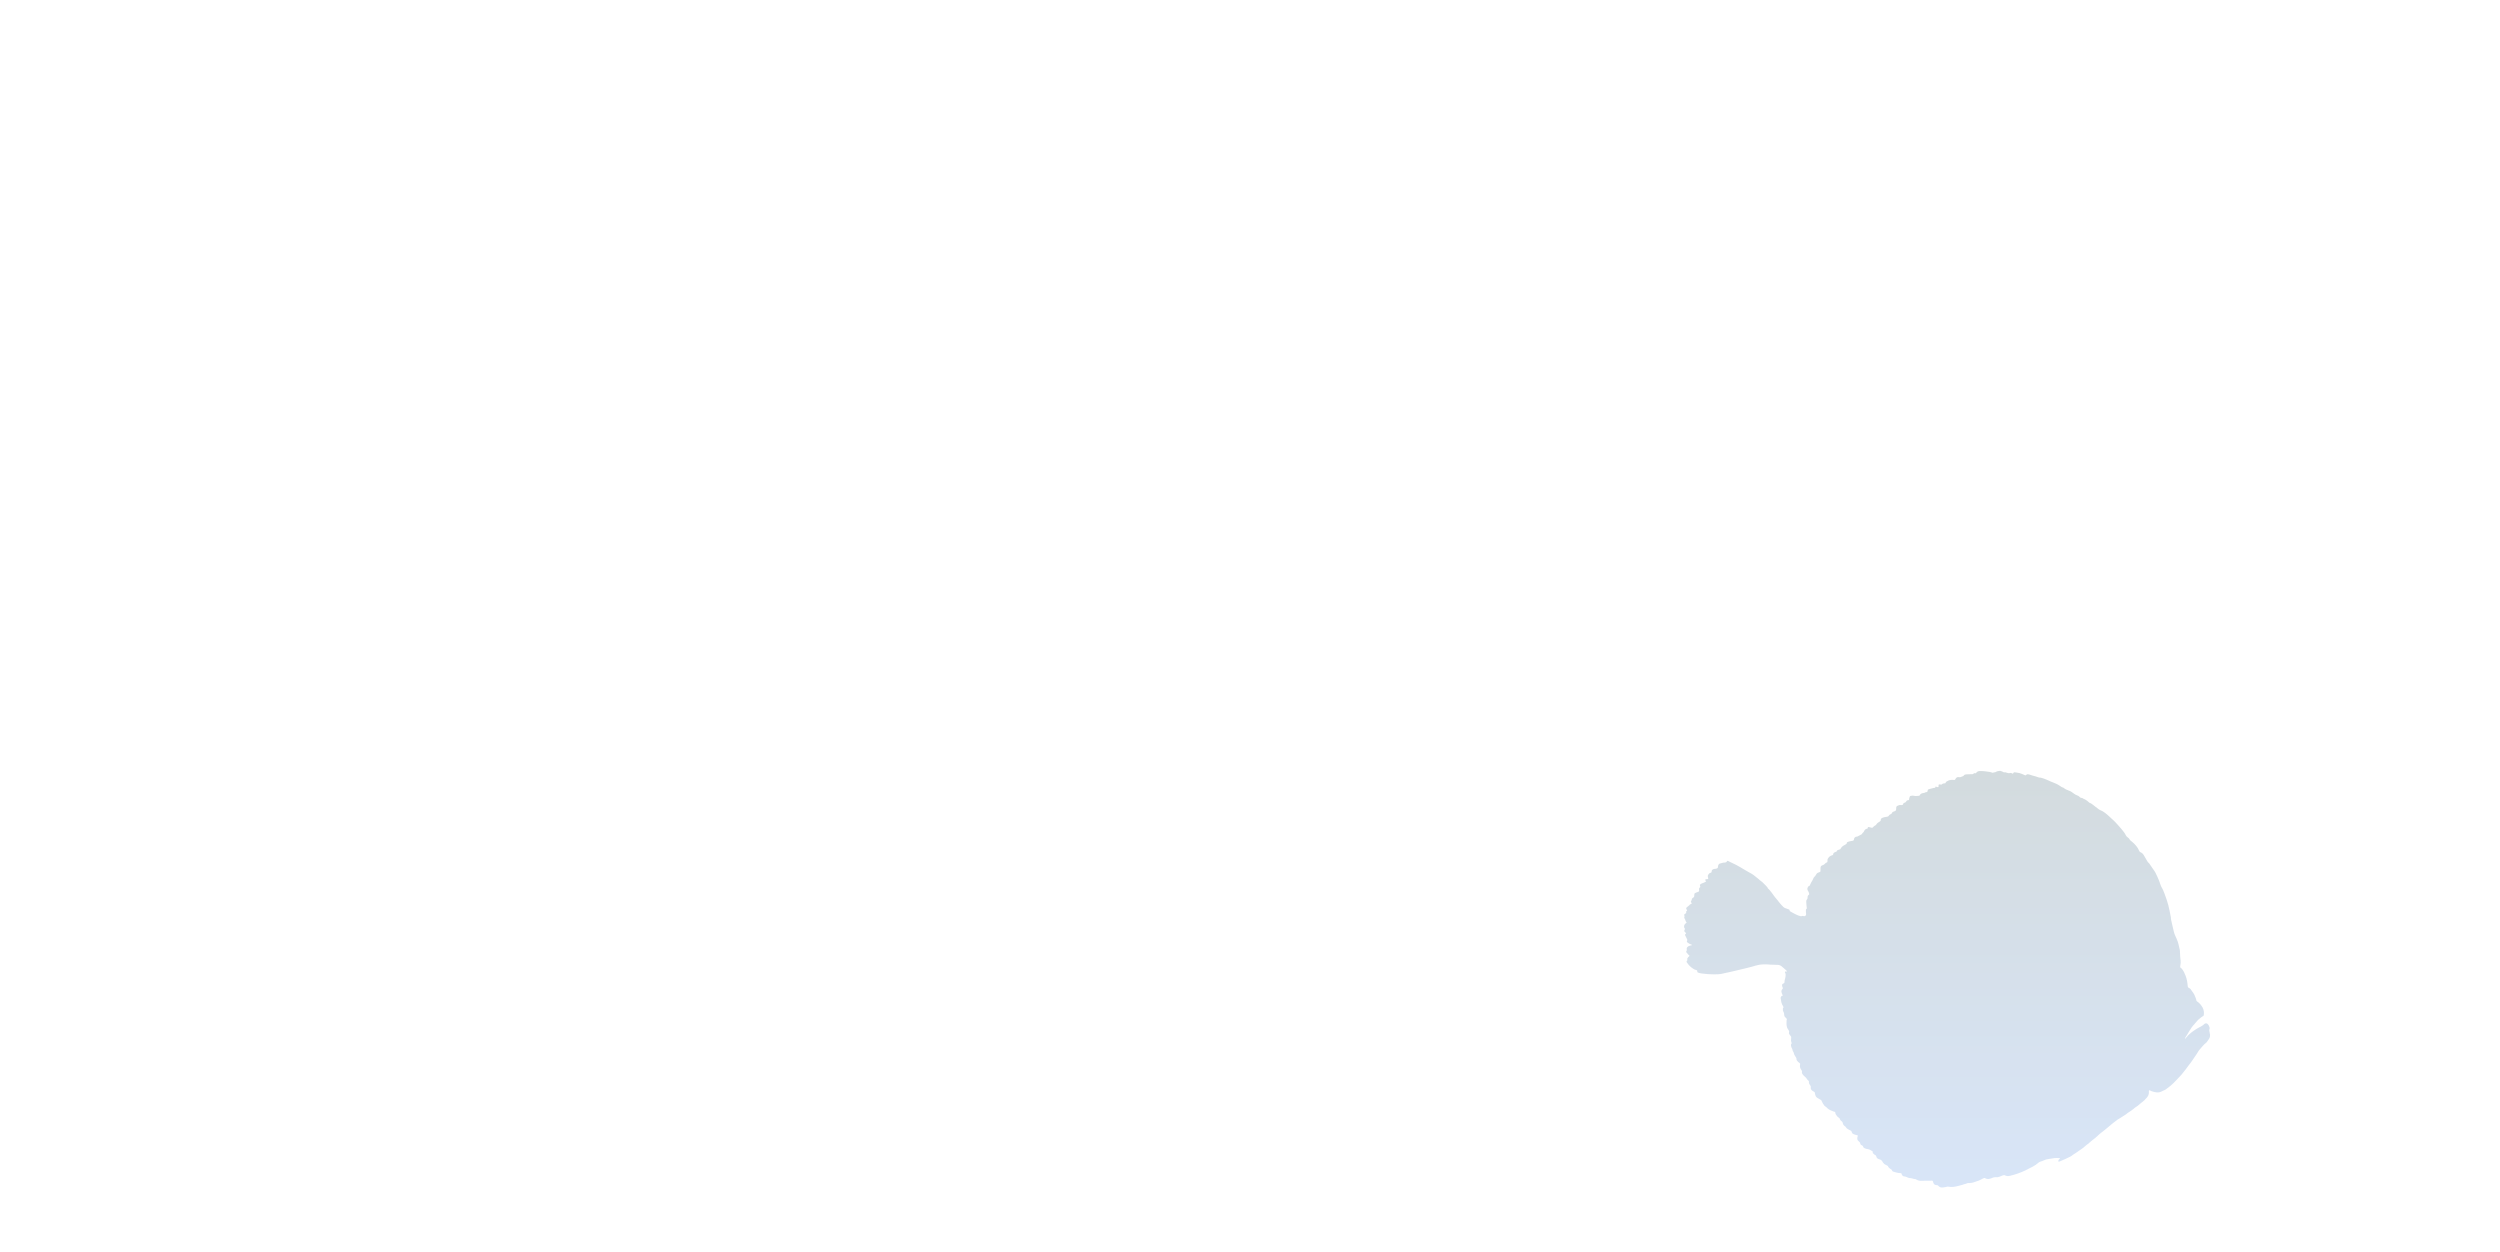 <svg width="1440" height="721" viewBox="0 0 1440 721" fill="none" xmlns="http://www.w3.org/2000/svg">
<g clip-path="url(#clip0_1475_2304)">
<path d="M1083.32 472.292C1083.35 472.686 1083.18 472.943 1082.81 473.15C1082.35 473.394 1081.94 473.733 1081.52 474.04C1081.25 474.228 1081.02 474.46 1080.86 474.754C1080.7 475.055 1080.48 475.281 1080.18 475.431C1079.64 475.7 1079.16 476.045 1078.81 476.534C1078.61 476.81 1078.33 476.847 1078.02 476.766C1077.58 476.653 1077.14 476.528 1076.69 476.421C1076.46 476.371 1076.24 476.327 1076.01 476.402C1075.87 476.452 1075.76 476.565 1075.84 476.697C1076 476.954 1075.96 477.104 1075.66 477.192C1075.5 477.242 1075.35 477.323 1075.2 477.367C1074.45 477.593 1073.96 478.107 1073.69 478.796C1073.55 479.115 1073.4 479.366 1073.12 479.567C1072.96 479.679 1072.78 479.824 1072.72 479.993C1072.48 480.619 1071.92 480.801 1071.38 481.045C1070.97 481.233 1070.56 481.465 1070.16 481.685C1069.9 481.822 1069.65 481.929 1069.33 481.916C1068.79 481.904 1068.1 482.48 1067.97 482.994C1067.95 483.057 1067.96 483.126 1067.95 483.188C1067.8 484.078 1067.69 484.229 1066.81 484.329C1066.21 484.398 1065.65 484.573 1065.08 484.699C1064.85 484.742 1064.64 484.862 1064.42 484.912C1064.01 484.993 1063.77 485.206 1063.75 485.632C1063.75 485.927 1063.58 486.09 1063.33 486.234C1062.73 486.578 1062.12 486.879 1061.55 487.274C1061.02 487.637 1060.59 488.07 1060.33 488.646C1060.15 489.041 1059.89 489.285 1059.45 489.329C1059.05 489.373 1058.74 489.661 1058.36 489.768C1058.2 489.812 1058.08 489.937 1058.06 490.119C1058.04 490.445 1057.81 490.539 1057.55 490.62C1057.33 490.689 1057.12 490.789 1056.91 490.877C1056.36 491.103 1055.93 491.416 1055.92 492.08C1055.92 492.331 1055.76 492.5 1055.51 492.569C1055.48 492.575 1055.45 492.594 1055.41 492.6C1054.39 492.863 1053.59 493.415 1053 494.311C1052.78 494.662 1052.61 494.981 1052.62 495.389C1052.63 495.583 1052.63 495.783 1052.64 495.978C1052.68 496.385 1052.52 496.667 1052.13 496.817C1051.69 496.993 1051.33 497.256 1051.04 497.632C1050.77 497.977 1050.38 498.158 1049.97 498.296C1048.89 498.653 1048.63 499.036 1048.6 500.157C1048.6 500.452 1048.62 500.746 1048.61 501.041C1048.61 501.298 1048.59 501.561 1048.58 501.818C1048.57 502.037 1048.44 502.181 1048.24 502.263C1047.91 502.401 1047.58 502.557 1047.24 502.67C1046.67 502.864 1046.29 503.272 1046.05 503.779C1045.87 504.18 1045.64 504.512 1045.32 504.8C1044.87 505.201 1044.56 505.69 1044.35 506.26C1044.27 506.505 1044.17 506.756 1044.03 506.969C1043.37 507.915 1042.94 508.98 1042.43 510.001C1042.34 510.196 1042.22 510.327 1042.01 510.371C1041.65 510.446 1041.5 510.716 1041.34 511.016C1040.96 511.75 1040.9 512.445 1041.42 513.134C1041.8 513.642 1041.95 514.244 1042.09 514.851C1042.14 515.064 1042.15 515.246 1041.94 515.365C1041.28 515.741 1041.13 516.374 1041.16 517.045C1041.18 517.439 1041.1 517.746 1040.84 518.028C1040.4 518.498 1040.34 519.043 1040.41 519.67C1040.55 520.798 1040.49 521.951 1040.75 523.073C1040.8 523.261 1040.66 523.373 1040.53 523.48C1040.25 523.705 1040.21 523.994 1040.19 524.345C1040.15 525.071 1040.24 525.78 1040.32 526.494C1040.4 527.202 1039.87 527.772 1039.17 527.722C1038.91 527.697 1038.65 527.628 1038.39 527.603C1038.23 527.584 1038.03 527.547 1037.92 527.622C1037.56 527.854 1037.22 527.753 1036.88 527.659C1035.47 527.277 1034.18 526.651 1032.92 525.942C1032.49 525.704 1032.08 525.441 1031.63 525.234C1031.22 525.046 1030.82 524.79 1030.8 524.251C1030.78 523.969 1030.57 523.875 1030.34 523.812C1029.61 523.605 1028.91 523.336 1028.21 523.048C1027.87 522.91 1027.57 522.74 1027.3 522.49C1026.42 521.663 1025.61 520.754 1024.86 519.808C1024.15 518.906 1023.48 517.978 1022.69 517.145C1022.35 516.794 1022.05 516.387 1021.79 515.979C1020.98 514.714 1020.02 513.567 1019.06 512.414C1018.92 512.238 1018.72 512.113 1018.55 511.956C1018.46 511.869 1018.33 511.787 1018.3 511.674C1018.08 511.029 1017.57 510.597 1017.13 510.12C1016.58 509.55 1016.02 509.005 1015.46 508.447C1015.14 508.122 1014.81 507.802 1014.41 507.57C1013.87 507.257 1013.49 506.749 1012.99 506.38C1012.01 505.665 1011.09 504.882 1010.16 504.105C1009.45 503.51 1008.62 503.102 1007.82 502.67C1006.05 501.73 1004.37 500.652 1002.64 499.65C1001.02 498.716 999.407 497.776 997.683 497.049C997.229 496.855 996.795 496.623 996.354 496.404C996.059 496.26 995.775 496.097 995.473 495.965C995.033 495.777 994.8 495.834 994.605 496.278C994.479 496.573 994.328 496.68 994.038 496.705C993.843 496.723 993.654 496.88 993.478 496.855C992.59 496.755 991.81 497.168 990.979 497.312C990.136 497.457 989.764 498.014 989.601 498.772C989.55 499.023 989.519 499.293 989.513 499.549C989.506 499.9 989.305 500.07 989.009 500.189C988.638 500.339 988.266 500.483 987.863 500.452C987.454 500.427 987.102 500.558 986.737 500.734C986.221 500.984 985.881 501.31 985.919 501.937C985.944 502.401 985.648 502.683 985.232 502.77C984.616 502.896 984.295 503.322 983.974 503.785C983.69 504.186 983.602 504.612 983.728 505.089C983.804 505.371 983.879 505.659 983.93 505.947C983.98 506.173 983.867 506.329 983.634 506.361C983.407 506.392 983.181 506.411 982.948 506.411C982.784 506.417 982.627 506.423 982.476 506.499C982.161 506.655 982.104 506.956 982.356 507.207C982.444 507.301 982.57 507.357 982.645 507.457C982.74 507.576 982.715 507.72 982.589 507.796C981.997 508.147 981.399 508.479 980.738 508.692C980.304 508.836 979.87 508.986 979.498 509.281C979.114 509.588 979.058 509.751 979.196 510.208C979.221 510.302 979.265 510.39 979.297 510.484C979.448 510.922 979.461 510.935 979.033 511.248C978.705 511.486 978.592 511.787 978.642 512.182C978.68 512.439 978.693 512.702 978.699 512.959C978.712 513.335 978.535 513.592 978.17 513.686C977.553 513.836 977.018 514.168 976.433 514.381C976.106 514.5 975.974 514.739 975.936 515.046C975.904 515.303 975.904 515.566 975.911 515.829C975.93 516.405 975.678 516.85 975.187 517.12C974.708 517.383 974.419 517.715 974.463 518.285C974.482 518.542 974.262 518.686 974.123 518.862C973.89 519.156 973.884 519.457 974.104 519.758C974.142 519.814 974.186 519.864 974.217 519.921C974.52 520.435 974.476 520.585 973.934 520.773C973.745 520.836 973.519 520.829 973.405 520.998C972.959 521.675 972.228 522.032 971.649 522.559C971.234 522.941 971.171 523.154 971.391 523.668C971.442 523.787 971.511 523.9 971.568 524.019C971.631 524.169 971.731 524.313 971.744 524.464C971.769 524.664 971.53 524.677 971.423 524.789C971.247 524.965 971.146 525.165 971.221 525.404C971.36 525.88 971.133 526.099 970.724 526.312C970.057 526.644 970.013 526.82 970.227 527.572C970.284 527.766 970.309 527.935 970.214 528.129C970.038 528.493 970.126 528.831 970.378 529.132C970.529 529.314 970.617 529.508 970.674 529.74C970.806 530.285 971.033 530.786 971.36 531.25C971.549 531.519 971.53 531.538 971.259 531.676C970.428 532.102 969.925 533.029 970.013 533.919C970.051 534.264 970.208 534.546 970.422 534.797C970.598 535.016 970.548 535.191 970.416 535.411C970 536.094 970.076 536.52 970.667 537.021C970.793 537.128 970.938 537.215 971.064 537.316C971.259 537.485 971.265 537.61 971.064 537.798C970.97 537.886 970.85 537.955 970.762 538.049C970.529 538.293 970.479 538.581 970.674 538.857C971.165 539.521 971.335 540.348 971.782 541.038C971.907 541.244 971.952 541.464 971.832 541.689C971.788 541.777 971.763 541.877 971.719 541.959C971.511 542.335 971.675 542.661 972.002 542.892C972.619 543.331 973.254 543.732 973.972 543.995C974.123 544.052 974.28 544.096 974.431 544.158C974.482 544.183 974.538 544.24 974.545 544.29C974.564 544.409 974.469 544.453 974.369 544.471C973.72 544.584 973.097 544.735 972.505 545.054C972.134 545.255 971.907 545.549 971.675 545.863C971.555 546.032 971.53 546.232 971.568 546.427C971.681 546.959 971.637 547.46 971.341 547.937C971.152 548.231 971.259 548.494 971.498 548.72C972.046 549.24 972.424 549.917 973.059 550.349C973.217 550.456 973.204 550.644 973.028 550.75C972.568 551.038 972.298 551.49 972.002 551.922C971.819 552.185 971.75 552.455 971.914 552.743C972.033 552.956 971.939 553.087 971.8 553.257C971.328 553.833 971.341 553.89 971.756 554.529C972.663 555.92 973.834 557.035 975.212 557.95C975.766 558.313 976.358 558.583 977.006 558.74C977.421 558.84 977.723 559.034 977.635 559.554C977.579 559.886 977.774 560.093 978.088 560.218C978.863 560.525 979.675 560.657 980.48 560.763C982.765 561.064 985.056 561.215 987.36 561.233C989.129 561.252 990.897 561.171 992.634 560.707C993.931 560.356 995.266 560.162 996.575 559.855C999.451 559.184 1002.33 558.545 1005.2 557.806C1006.49 557.474 1007.82 557.198 1009.11 556.816C1009.83 556.596 1010.55 556.39 1011.28 556.183C1012.64 555.807 1014.02 555.525 1015.44 555.512C1016.53 555.512 1017.62 555.4 1018.69 555.544C1019.54 555.657 1020.39 555.663 1021.24 555.675C1022.26 555.694 1023.28 555.7 1024.29 555.782C1024.98 555.832 1025.57 556.076 1026.08 556.496C1026.99 557.242 1027.89 558.019 1028.76 558.802C1029.02 559.034 1029.27 559.31 1029.19 559.711C1028.97 559.654 1028.76 559.579 1028.54 559.548C1028.27 559.51 1028.05 559.805 1028.12 560.068C1028.14 560.131 1028.16 560.2 1028.19 560.25C1028.66 561.002 1028.56 561.816 1028.44 562.631C1028.4 562.95 1028.31 563.27 1028.23 563.59C1028.05 564.348 1027.82 565.106 1027.83 565.902C1027.83 566.152 1027.71 566.34 1027.45 566.391C1027.41 566.403 1027.39 566.416 1027.35 566.428C1026.52 566.785 1026.37 566.998 1026.54 568.051C1026.59 568.333 1026.75 568.596 1026.84 568.878C1026.93 569.16 1026.98 569.43 1026.7 569.674C1025.95 570.351 1026.01 571.178 1026.3 572.03C1026.45 572.462 1026.66 572.876 1026.82 573.296C1026.88 573.446 1026.79 573.578 1026.65 573.578C1026.32 573.578 1026.11 573.716 1025.95 574.01C1025.77 574.33 1025.56 574.649 1025.67 575.019C1025.89 575.777 1025.84 576.586 1026.06 577.331C1026.32 578.202 1026.66 579.061 1027.18 579.819C1027.35 580.063 1027.47 580.27 1027.11 580.439C1027.08 580.452 1027.05 580.477 1027.03 580.502C1027.01 580.527 1026.99 580.565 1026.99 580.596C1027.01 581.266 1026.77 581.974 1027.18 582.595C1027.54 583.14 1027.69 583.741 1027.68 584.362C1027.67 585.12 1027.98 585.715 1028.54 586.16C1029.12 586.618 1029.42 587.106 1029.06 587.827C1028.97 589.168 1028.96 590.503 1029.34 591.812C1029.5 592.357 1029.85 592.796 1030.16 593.254C1030.45 593.68 1030.66 594.074 1030.48 594.613C1030.35 595.002 1030.45 595.384 1030.68 595.735C1030.92 596.092 1031.11 596.468 1031.43 596.763C1031.68 596.994 1031.78 597.245 1031.73 597.627C1031.69 598.041 1031.72 598.467 1031.65 598.887C1031.58 599.338 1031.62 599.802 1031.82 600.234C1031.99 600.597 1032.08 600.936 1031.79 601.331C1031.55 601.644 1031.58 602.064 1031.65 602.465C1031.76 602.985 1031.9 603.499 1032.2 603.925C1032.52 604.357 1032.43 604.871 1032.62 605.322C1032.79 605.742 1033.2 606.043 1033.22 606.531C1033.25 607.045 1033.5 607.465 1033.75 607.885C1033.99 608.28 1034.21 608.687 1034.47 609.063C1034.69 609.37 1034.82 609.677 1034.78 610.059C1034.74 610.366 1034.89 610.623 1035.05 610.88C1035.44 611.469 1035.96 611.908 1036.54 612.296C1036.81 612.484 1036.94 612.704 1036.86 613.042C1036.54 614.352 1036.92 615.498 1037.71 616.532C1037.92 616.808 1038.02 617.084 1037.93 617.441C1037.8 617.955 1038 618.406 1038.31 618.813C1038.7 619.34 1039.16 619.809 1039.67 620.217C1039.98 620.461 1040.25 620.712 1040.46 621.069C1040.77 621.608 1041.21 622.065 1041.67 622.485C1041.9 622.692 1042.03 622.936 1041.96 623.262C1041.85 623.82 1042.07 624.29 1042.38 624.728C1042.52 624.916 1042.63 625.117 1042.77 625.292C1042.98 625.562 1043.06 625.825 1043 626.195C1042.86 627.028 1043.15 627.742 1043.87 628.237C1044.25 628.494 1044.64 628.732 1045.03 628.964C1045.25 629.096 1045.4 629.259 1045.38 629.516C1045.33 630.023 1045.57 630.468 1045.7 630.938C1045.9 631.665 1046.38 632.179 1047.05 632.536C1047.67 632.856 1048.25 633.219 1048.85 633.564C1049.02 633.664 1049.12 633.796 1049.19 633.996C1049.6 634.999 1050.12 635.932 1050.78 636.791C1050.84 636.866 1050.91 636.954 1050.99 636.998C1051.71 637.411 1052.23 638.057 1052.85 638.57C1053.83 639.379 1055 639.83 1056.18 640.243C1056.36 640.306 1056.55 640.35 1056.75 640.4C1057.01 640.463 1057.14 640.619 1057.14 640.883C1057.15 641.66 1057.6 642.236 1058.06 642.787C1058.38 643.182 1058.77 643.558 1059.2 643.846C1059.52 644.066 1059.74 644.291 1059.84 644.661C1059.98 645.2 1060.33 645.588 1060.8 645.858C1061.17 646.077 1061.34 646.378 1061.42 646.792C1061.58 647.631 1061.95 648.333 1062.74 648.759C1062.92 648.859 1063.05 648.985 1063.15 649.166C1063.54 649.893 1064.21 650.313 1064.91 650.683C1065.14 650.808 1065.38 650.921 1065.62 651.021C1066.17 651.253 1066.55 651.648 1066.67 652.224C1066.76 652.694 1067.04 652.97 1067.45 653.152C1068.08 653.421 1068.7 653.741 1069.4 653.816C1069.56 653.828 1069.72 653.879 1069.88 653.929C1070.05 653.991 1070.14 654.117 1070.08 654.311C1070.05 654.405 1070 654.493 1069.98 654.587C1069.93 654.844 1069.87 655.094 1069.83 655.351C1069.7 656.159 1069.92 656.849 1070.59 657.35C1071.07 657.713 1071.48 658.096 1071.52 658.766C1071.54 659.092 1071.78 659.361 1072.09 659.531C1072.31 659.656 1072.53 659.8 1072.77 659.913C1072.92 659.994 1073.06 660.076 1073.09 660.257C1073.21 661.022 1073.81 661.304 1074.43 661.542C1074.86 661.705 1075.31 661.855 1075.76 661.887C1076.38 661.937 1076.9 662.169 1077.41 662.482C1077.68 662.651 1077.97 662.808 1078.27 662.946C1078.61 663.102 1078.8 663.309 1078.68 663.71C1078.61 663.917 1078.72 664.099 1078.86 664.243C1079.2 664.587 1079.49 665.014 1079.96 665.208C1080.43 665.396 1080.7 665.753 1080.79 666.217C1080.92 666.95 1081.38 667.338 1082.04 667.57C1082.23 667.633 1082.4 667.733 1082.59 667.783C1083.33 668.009 1083.96 668.366 1084.29 669.124C1084.36 669.3 1084.47 669.469 1084.59 669.625C1084.98 670.158 1085.43 670.622 1086.07 670.885C1086.43 671.035 1086.77 671.223 1087.12 671.418C1087.26 671.493 1087.42 671.599 1087.47 671.737C1087.79 672.552 1088.43 673.034 1089.15 673.429C1089.49 673.617 1089.72 673.861 1089.84 674.218C1089.97 674.651 1090.28 674.808 1090.69 674.933C1092.05 675.353 1093.41 675.685 1094.83 675.754C1095.25 675.779 1095.26 675.816 1095.35 676.28C1095.47 676.925 1096.16 677.615 1096.84 677.615C1097.36 677.615 1097.79 677.784 1098.23 678.003C1098.91 678.335 1099.62 678.599 1100.4 678.586C1100.66 678.58 1100.93 678.642 1101.17 678.724C1101.8 678.937 1102.43 679.106 1103.09 679.15C1103.39 679.162 1103.65 679.307 1103.9 679.463C1104.68 679.939 1105.53 680.146 1106.44 680.14C1108.58 680.121 1110.7 680.096 1112.84 680.077C1113.18 680.071 1113.23 680.096 1113.33 680.409C1113.43 680.723 1113.51 681.036 1113.62 681.343C1113.9 682.076 1114.4 682.534 1115.22 682.603C1115.39 682.615 1115.55 682.621 1115.71 682.634C1116.02 682.653 1116.28 682.766 1116.47 683.016C1116.72 683.329 1117.03 683.561 1117.39 683.749C1117.95 684.038 1118.53 684.025 1119.12 683.962C1119.93 683.875 1120.75 683.799 1121.53 683.549C1121.8 683.467 1122.04 683.474 1122.3 683.53C1123.27 683.743 1124.23 683.737 1125.23 683.624C1127.06 683.417 1128.8 682.866 1130.57 682.408C1131.36 681.97 1132.29 681.989 1133.08 681.569C1133.32 681.437 1133.59 681.443 1133.85 681.443C1135.11 681.468 1136.33 681.262 1137.51 680.81C1138.3 680.51 1139.13 680.303 1139.91 679.971C1140.76 679.607 1141.57 679.169 1142.38 678.73C1142.77 678.505 1143.08 678.417 1143.53 678.674C1144.33 679.119 1145.19 679.25 1146.1 678.962C1146.66 678.787 1147.23 678.655 1147.77 678.379C1148.26 678.122 1148.77 678.028 1149.37 678.085C1150.17 678.16 1151 678.06 1151.78 677.765C1152.36 677.54 1152.95 677.32 1153.51 677.057C1153.98 676.831 1154.39 676.781 1154.9 677.032C1155.74 677.433 1156.63 677.514 1157.58 677.301C1159.25 676.932 1160.88 676.43 1162.49 675.86C1163.9 675.353 1165.3 674.801 1166.66 674.137C1168.07 673.454 1169.47 672.721 1170.86 671.988C1172.07 671.342 1173.23 670.59 1174.24 669.638C1174.44 669.456 1174.63 669.325 1174.89 669.231C1175.78 668.93 1176.69 668.679 1177.54 668.253C1178.24 667.896 1179.01 667.739 1179.79 667.62C1181.06 667.432 1182.32 667.244 1183.59 667.037C1184.01 666.975 1184.43 666.975 1184.86 667.006C1185.22 667.037 1185.59 667.031 1185.94 667.069C1186.13 667.081 1186.4 667 1186.49 667.182C1186.62 667.451 1186.3 667.558 1186.15 667.689C1185.77 668.009 1185.55 668.378 1185.62 668.886C1185.64 669.043 1185.82 669.199 1185.96 669.143C1186.33 669.011 1186.71 668.892 1187.06 668.711C1187.76 668.347 1188.47 668.046 1189.21 667.758C1190.16 667.388 1191.05 666.881 1191.97 666.467C1192.7 666.141 1193.37 665.759 1193.95 665.208C1194.06 665.095 1194.21 665.02 1194.36 664.932C1195.43 664.305 1196.44 663.591 1197.45 662.858C1198.02 662.432 1198.62 662.025 1199.23 661.649C1199.81 661.291 1200.31 660.803 1200.82 660.351C1201.49 659.762 1202.18 659.211 1202.91 658.716C1202.99 658.666 1203.07 658.603 1203.14 658.534C1203.91 657.682 1204.92 657.112 1205.75 656.322C1206.05 656.034 1206.42 655.809 1206.75 655.545C1207.52 654.931 1208.23 654.261 1208.94 653.578C1209.68 652.845 1210.56 652.262 1211.39 651.61C1212.02 651.103 1212.66 650.589 1213.29 650.069C1214.53 649.047 1215.74 647.995 1216.98 646.986C1217.9 646.246 1218.85 645.551 1219.8 644.849C1220.09 644.636 1220.43 644.504 1220.73 644.31C1221.97 643.521 1223.24 642.775 1224.45 641.935C1224.48 641.916 1224.51 641.904 1224.53 641.885C1225.5 640.945 1226.76 640.4 1227.8 639.56C1228.41 639.065 1229.09 638.671 1229.64 638.107C1229.84 637.9 1230.1 637.743 1230.36 637.593C1231.11 637.129 1231.82 636.615 1232.45 635.989C1232.98 635.462 1233.62 635.049 1234.21 634.579C1234.49 634.353 1234.78 634.134 1235.03 633.877C1235.58 633.313 1236.13 632.749 1236.64 632.154C1237.36 631.314 1237.79 630.343 1237.76 629.209C1237.75 628.914 1237.73 628.62 1237.76 628.331C1237.78 627.981 1237.97 627.899 1238.29 628.062C1239.5 628.67 1240.78 629.046 1242.13 629.202C1243.21 629.321 1244.22 629.14 1245.17 628.638C1245.67 628.382 1246.16 628.125 1246.7 627.949C1246.97 627.861 1247.23 627.686 1247.46 627.517C1249.57 626.007 1251.59 624.371 1253.31 622.441C1254.63 620.95 1256.13 619.609 1257.33 618.017C1258.48 616.507 1259.74 615.085 1260.78 613.493C1261.14 612.948 1261.57 612.447 1261.98 611.945C1262.77 610.98 1263.34 609.865 1264.08 608.869C1264.88 607.797 1265.6 606.669 1266.27 605.51C1266.39 605.31 1266.5 605.103 1266.65 604.934C1267.46 603.994 1268.26 603.048 1269.1 602.133C1269.58 601.6 1270.09 601.092 1270.68 600.673C1270.92 600.503 1271.1 600.253 1271.27 600.021C1271.62 599.545 1271.92 599.037 1272.28 598.567C1273.07 597.508 1273.15 596.336 1272.82 595.115C1272.7 594.67 1272.62 594.225 1272.56 593.774C1272.52 593.441 1272.51 593.128 1272.66 592.815C1272.82 592.47 1272.77 592.113 1272.69 591.756C1272.54 591.067 1272.19 590.484 1271.73 589.958C1271.13 589.268 1270.26 589.274 1269.67 589.864C1268.88 590.647 1267.9 591.204 1266.89 591.7C1266.19 592.044 1265.5 592.42 1264.84 592.852C1264.08 593.347 1263.34 593.893 1262.61 594.419C1261.85 594.952 1261.22 595.622 1260.53 596.211C1260.35 596.355 1260.16 596.512 1260.05 596.706C1259.71 597.314 1259.1 597.69 1258.7 598.248C1258.67 598.291 1258.59 598.298 1258.53 598.329C1258.53 598.266 1258.49 598.191 1258.51 598.141C1258.59 597.959 1258.67 597.784 1258.78 597.621C1259.61 596.33 1260.37 594.995 1261.17 593.686C1261.93 592.433 1262.72 591.192 1263.77 590.133C1264.27 589.625 1264.73 589.068 1265.18 588.497C1265.74 587.777 1266.39 587.125 1267.14 586.593C1267.75 586.16 1268.26 585.59 1268.97 585.289C1269.26 585.164 1269.34 584.844 1269.39 584.55C1269.53 583.835 1269.49 583.109 1269.38 582.407C1269.27 581.692 1269.05 580.991 1268.7 580.364C1267.91 578.954 1266.9 577.72 1265.53 576.83C1265.25 576.648 1265.09 576.46 1265.08 576.141C1265.06 575.708 1264.91 575.313 1264.74 574.919C1264.35 574.023 1264.09 573.064 1263.53 572.243C1262.97 571.403 1262.38 570.589 1261.8 569.762C1261.64 569.536 1261.41 569.411 1261.19 569.267C1261 569.141 1260.8 569.022 1260.6 568.916C1260.31 568.765 1260.2 568.508 1260.16 568.201C1260.07 567.418 1259.98 566.641 1259.88 565.864C1259.66 564.204 1259.2 562.625 1258.5 561.096C1258.18 560.413 1257.93 559.711 1257.51 559.078C1257.11 558.476 1256.73 557.869 1256.1 557.474C1255.8 557.292 1255.74 557.048 1255.79 556.722C1255.88 556.208 1255.92 555.688 1256 555.174C1256.17 554.021 1256.01 552.887 1255.87 551.753C1255.84 551.465 1255.8 551.176 1255.79 550.882C1255.75 549.741 1255.7 548.601 1255.61 547.467C1255.57 546.978 1255.41 546.508 1255.3 546.032C1255.02 544.86 1254.81 543.663 1254.43 542.523C1254.05 541.382 1253.53 540.286 1253.03 539.189C1252.62 538.293 1252.29 537.378 1252.08 536.419C1251.77 535.085 1251.45 533.75 1251.14 532.415C1250.93 531.494 1250.71 530.573 1250.52 529.652C1250.47 529.433 1250.48 529.201 1250.46 528.975C1250.44 528.75 1250.45 528.518 1250.4 528.292C1250.16 527.014 1249.89 525.736 1249.65 524.451C1249.27 522.396 1248.7 520.384 1248.06 518.398C1247.65 517.126 1247.17 515.879 1246.71 514.62C1246.62 514.375 1246.51 514.137 1246.42 513.893C1246.12 513.103 1245.83 512.307 1245.37 511.58C1244.73 510.553 1244.33 509.406 1243.98 508.253C1243.66 507.213 1243.17 506.26 1242.76 505.264C1242.48 504.569 1242.09 503.917 1241.81 503.221C1241.3 501.993 1240.41 501.016 1239.71 499.919C1239.17 499.067 1238.57 498.252 1238 497.419C1237.96 497.369 1237.93 497.306 1237.88 497.262C1237.05 496.617 1236.63 495.696 1236.12 494.818C1235.71 494.11 1235.32 493.396 1234.9 492.701C1234.42 491.905 1233.81 491.222 1232.91 490.883C1232.5 490.727 1232.3 490.37 1232.15 490.019C1231.26 487.913 1229.76 486.29 1228.04 484.849C1227.81 484.661 1227.59 484.454 1227.35 484.291C1227.05 484.078 1226.8 483.828 1226.65 483.489C1226.42 483.001 1226.05 482.631 1225.59 482.355C1225.07 482.036 1224.7 481.584 1224.45 481.052C1223.9 479.918 1223.12 478.953 1222.34 477.988C1221.09 476.471 1219.78 475.011 1218.44 473.576C1217.75 472.837 1216.99 472.16 1216.23 471.496C1215.29 470.681 1214.46 469.748 1213.48 468.983C1212.76 468.419 1212.05 467.836 1211.26 467.366C1210.7 467.034 1210.1 466.777 1209.5 466.514C1209.25 466.408 1209.04 466.27 1208.83 466.107C1207.8 465.311 1206.76 464.509 1205.73 463.713C1205.1 463.231 1204.5 462.717 1203.73 462.473C1203.49 462.397 1203.34 462.234 1203.18 462.078C1202.62 461.514 1201.94 461.107 1201.3 460.655C1201.12 460.524 1200.91 460.417 1200.69 460.355C1200.36 460.261 1200.09 460.104 1199.82 459.916C1199.61 459.772 1199.34 459.609 1199.11 459.615C1198.51 459.628 1198.12 459.308 1197.75 458.932C1197.42 458.594 1197.06 458.375 1196.61 458.218C1195.9 457.98 1195.23 457.598 1194.62 457.153C1194.17 456.827 1193.71 456.513 1193.27 456.181C1192.79 455.824 1192.25 455.605 1191.69 455.404C1190.67 455.041 1189.66 454.634 1188.81 453.938C1188.69 453.832 1188.56 453.694 1188.41 453.669C1187.59 453.537 1187.01 452.961 1186.35 452.547C1185.33 451.895 1184.28 451.294 1183.12 450.912C1181.65 450.423 1180.29 449.708 1178.87 449.094C1177.84 448.656 1176.79 448.28 1175.71 447.998C1175.58 447.96 1175.46 447.929 1175.33 447.929C1174.45 447.923 1173.65 447.634 1172.86 447.315C1172.76 447.277 1172.68 447.233 1172.58 447.215C1171.35 446.995 1170.18 446.531 1169 446.162C1168.87 446.124 1168.74 446.093 1168.62 446.062C1168.01 445.899 1167.44 445.93 1167 446.45C1166.8 446.676 1166.6 446.625 1166.38 446.531C1165.81 446.281 1165.24 446.011 1164.67 445.78C1163.69 445.372 1162.67 445.122 1161.62 445.009C1161.3 444.977 1160.97 444.915 1160.65 444.871C1160.01 444.783 1159.84 444.896 1159.55 445.535C1159.52 445.592 1159.47 445.635 1159.43 445.692C1158.8 445.322 1158.15 445.059 1157.4 445.341C1157.17 445.429 1156.94 445.353 1156.72 445.297C1156.24 445.184 1155.76 445.071 1155.3 444.909C1154.83 444.752 1154.31 445.028 1153.86 444.689C1153.5 444.407 1153.03 444.345 1152.61 444.163C1152.33 444.044 1152.02 443.956 1151.75 444.025C1151.09 444.182 1150.38 444.169 1149.77 444.551C1149.4 444.783 1149.02 444.94 1148.56 444.89C1148.45 444.877 1148.3 444.94 1148.21 445.009C1147.99 445.172 1147.76 445.128 1147.55 445.046C1146.06 444.47 1144.46 444.47 1142.91 444.219C1142.01 444.075 1141.08 444.138 1140.16 444.144C1139.43 444.15 1138.83 444.489 1138.38 445.053C1138.16 445.335 1137.96 445.535 1137.57 445.385C1137.26 445.272 1136.95 445.372 1136.75 445.604C1136.46 445.961 1136.07 445.955 1135.68 445.942C1134.63 445.911 1133.58 446.011 1132.54 446.036C1131.96 446.049 1131.49 446.25 1131.17 446.676C1130.94 446.964 1130.69 447.127 1130.37 447.208C1130.02 447.296 1129.69 447.409 1129.36 447.578C1129.1 447.71 1128.81 447.716 1128.5 447.659C1127.43 447.453 1126.89 447.741 1126.34 448.718C1126.31 448.775 1126.27 448.831 1126.25 448.894C1126.11 449.201 1125.91 449.326 1125.54 449.264C1124.93 449.163 1124.3 449.176 1123.68 449.232C1122.94 449.301 1122.27 449.533 1121.66 449.94C1121.44 450.091 1121.23 450.247 1120.97 450.323C1120.8 450.373 1120.75 450.504 1120.75 450.698C1120.74 451.125 1120.72 451.125 1120.33 451.168C1119.97 451.212 1119.62 451.25 1119.26 451.325C1119.08 451.363 1118.84 451.438 1118.75 451.576C1118.48 451.983 1118.11 451.952 1117.71 451.895C1116.61 451.739 1116.59 451.764 1116.61 452.823C1116.63 453.286 1116.39 453.499 1115.95 453.387C1115.66 453.318 1115.39 453.192 1115.11 453.105C1114.84 453.017 1114.72 453.117 1114.74 453.449C1114.76 453.6 1114.75 453.694 1114.6 453.75C1114.57 453.756 1114.54 453.769 1114.51 453.775C1113.31 453.838 1112.22 454.345 1111.07 454.577C1110.66 454.659 1110.41 454.853 1110.36 455.273C1110.34 455.436 1110.29 455.592 1110.25 455.749C1110.12 456.231 1110.12 456.244 1109.59 456.275C1109.29 456.294 1109.02 456.325 1108.77 456.539C1108.66 456.633 1108.47 456.67 1108.32 456.701C1108.07 456.758 1107.8 456.77 1107.54 456.833C1106.83 457.009 1106.15 457.228 1105.84 457.999C1105.75 458.243 1105.55 458.349 1105.31 458.368C1104.29 458.443 1103.29 458.65 1102.27 458.343C1101.89 458.224 1101.49 458.299 1101.1 458.343C1100.13 458.469 1100.13 458.462 1099.87 459.377C1099.84 459.471 1099.81 459.565 1099.77 459.653C1099.59 459.985 1099.79 460.398 1099.59 460.693C1099.36 461.019 1098.91 460.868 1098.59 461.019C1098.31 461.15 1098.08 461.351 1097.98 461.633C1097.84 462.021 1097.55 462.197 1097.18 462.297C1096.68 462.435 1096.29 462.673 1096.18 463.237C1096.11 463.563 1095.84 463.694 1095.51 463.707C1095.34 463.72 1095.16 463.782 1095.02 463.738C1094.21 463.488 1093.56 463.933 1092.85 464.177C1092.54 464.29 1092.38 464.522 1092.3 464.822C1092.26 465.01 1092.22 465.205 1092.2 465.393C1092.18 465.493 1092.2 465.593 1092.2 465.687C1092.2 466.802 1092.02 467.053 1091.01 467.392C1090.95 467.41 1090.88 467.41 1090.82 467.429C1090.32 467.567 1089.93 467.843 1089.73 468.338C1089.61 468.632 1089.43 468.814 1089.13 468.927C1088.63 469.108 1088.2 469.409 1087.92 469.879C1087.7 470.249 1087.36 470.387 1086.94 470.437C1086.36 470.512 1085.77 470.606 1085.2 470.744C1084.82 470.832 1084.44 470.957 1084.09 471.132C1083.64 471.371 1083.3 471.715 1083.32 472.292Z" fill="url(#paint0_linear_1475_2304)" fill-opacity="0.2"/>
</g>
<defs>
<linearGradient id="paint0_linear_1475_2304" x1="1121.5" y1="444.001" x2="1121.5" y2="683.999" gradientUnits="userSpaceOnUse">
<stop stop-color="#244B5A"/>
<stop offset="1" stop-color="#3D7EDB"/>
</linearGradient>
<clipPath id="clip0_1475_2304">
<rect width="303" height="240" fill="white" transform="translate(970 444)"/>
</clipPath>
</defs>
</svg>
